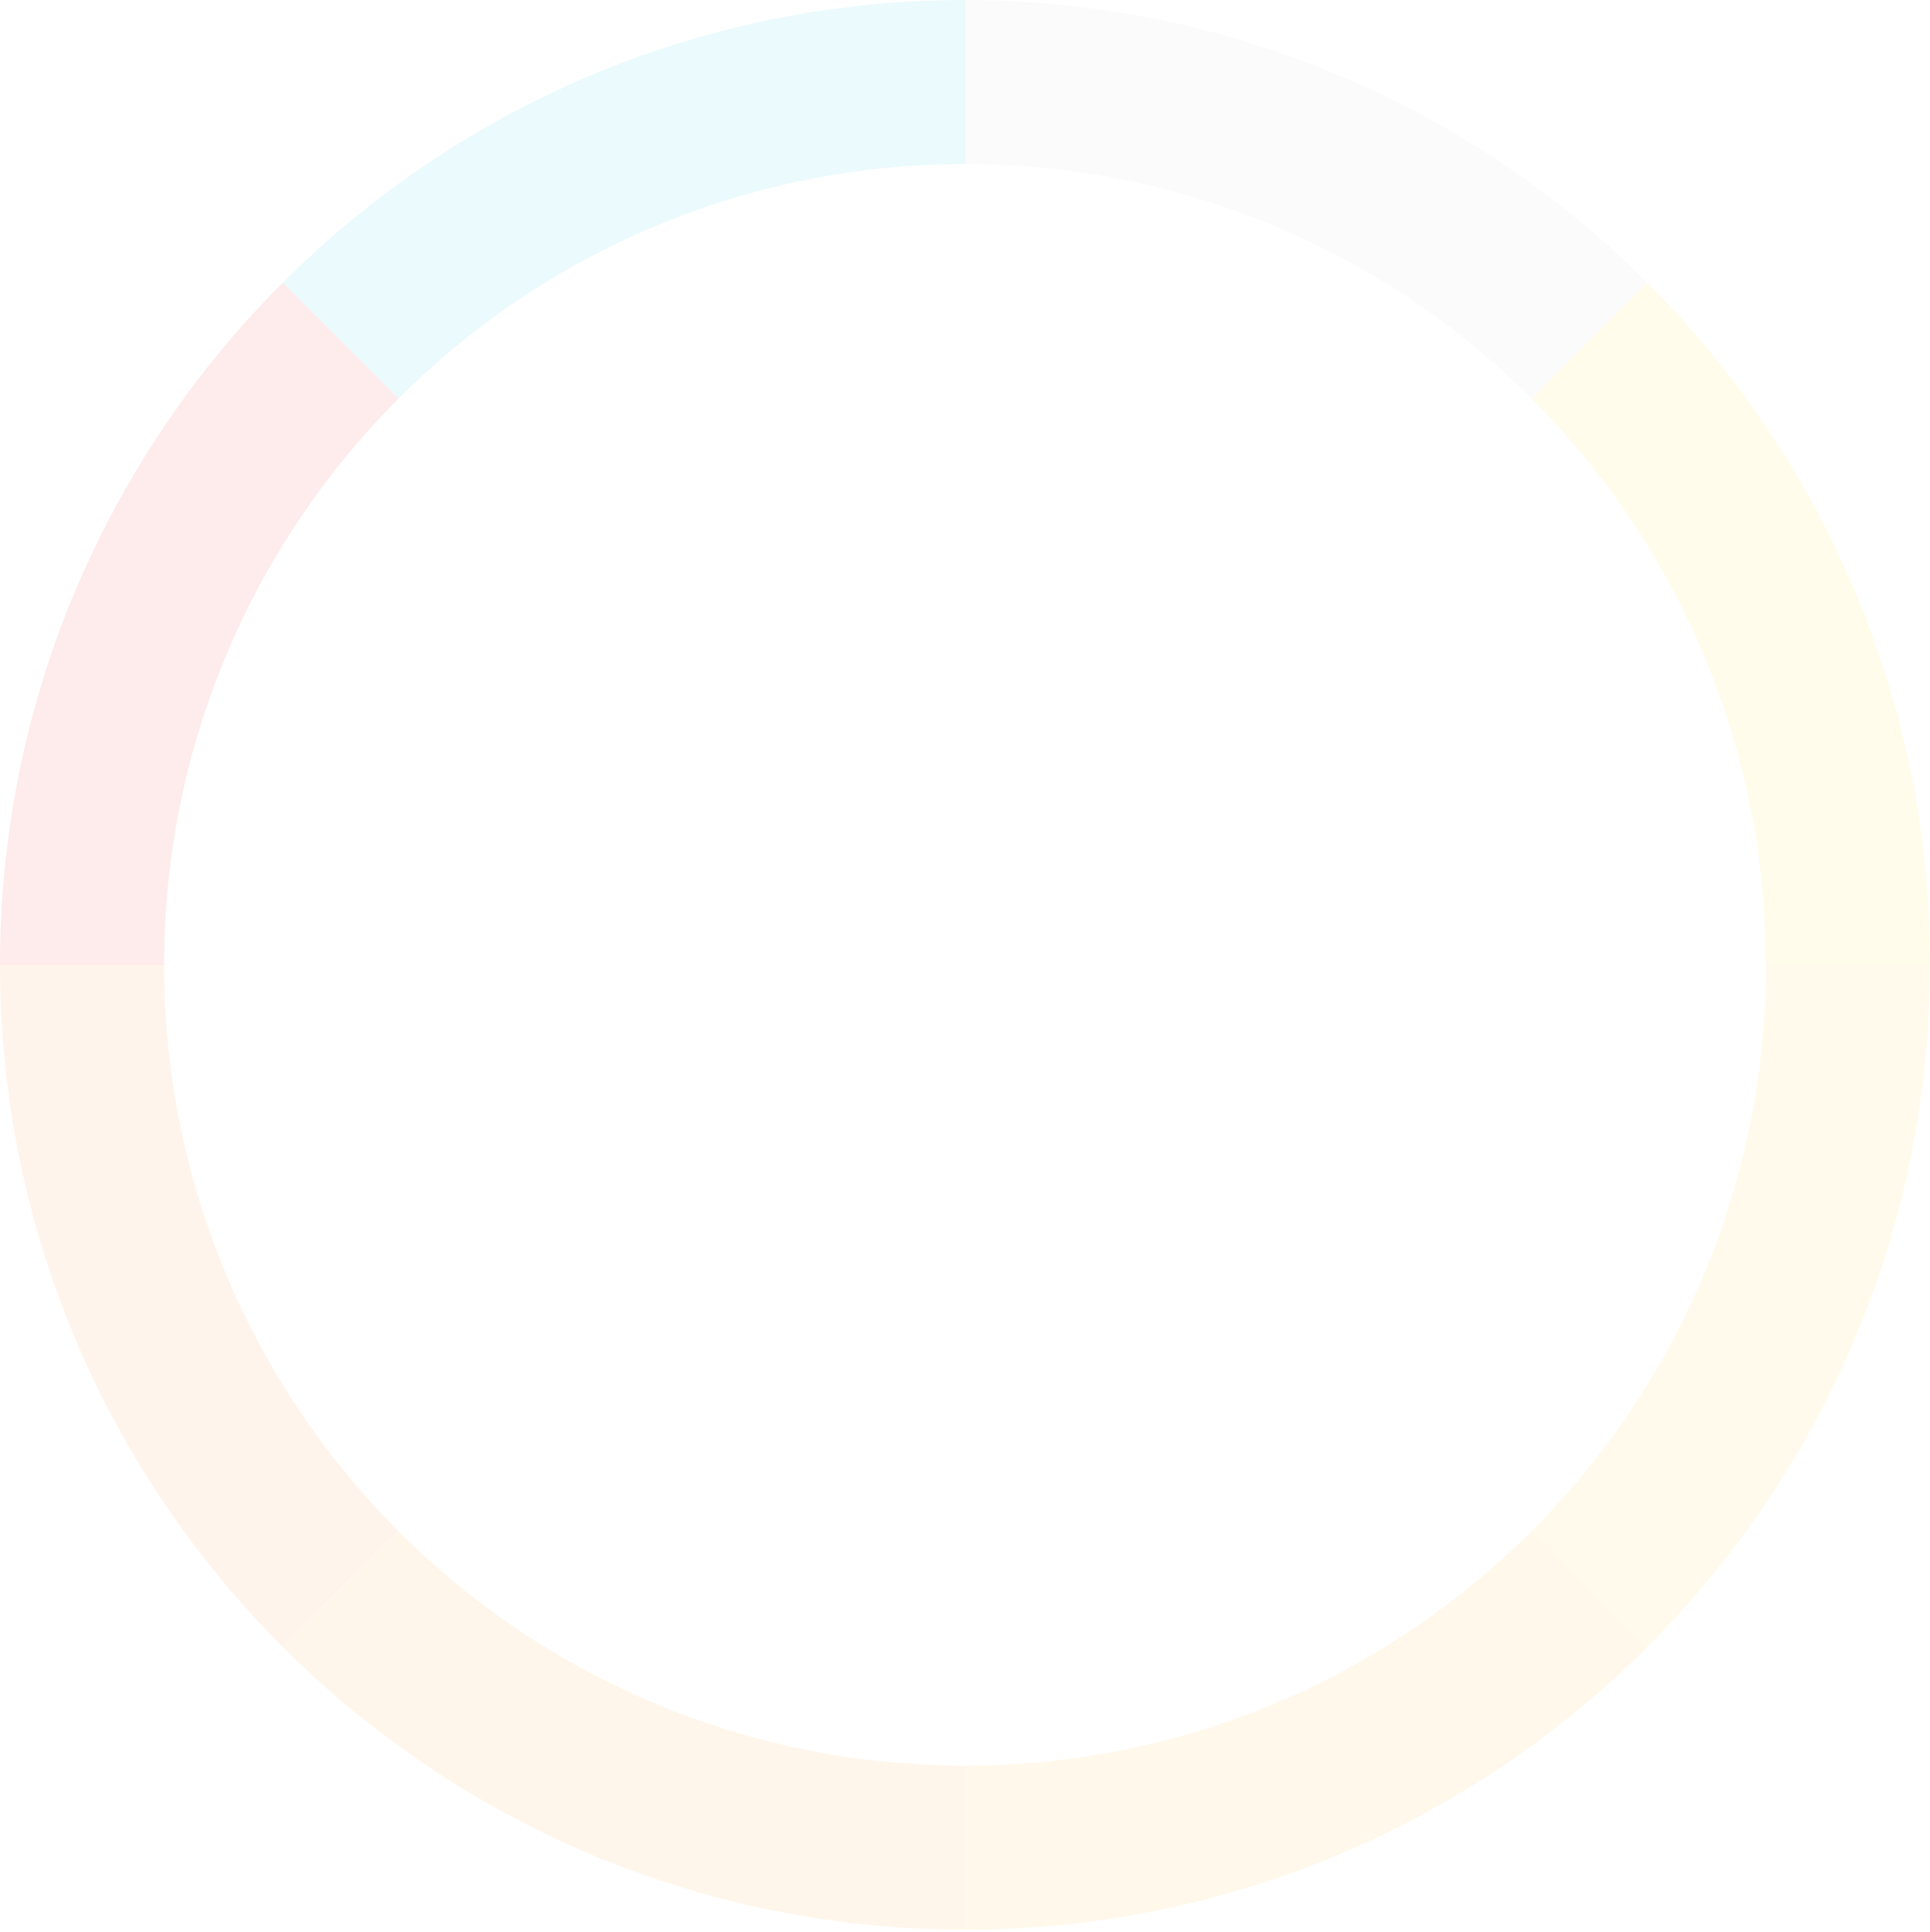<svg width="750" height="751" viewBox="0 0 750 751" fill="none" xmlns="http://www.w3.org/2000/svg">
<g opacity="0.08">
<path d="M154.876 154.875L109.876 109.875C42 177.75 0 271.501 0 375.001H63.75C63.75 289.126 98.626 211.125 154.876 154.875Z" fill="#F70000"/>
<path d="M63.75 375.002H0C0 478.503 42 572.253 109.876 640.129L154.876 595.129C98.626 538.878 63.75 460.878 63.75 375.002Z" fill="#FF6D00"/>
<path d="M154.877 595.128L109.876 640.128C177.752 708.004 271.502 750.004 375.003 750.004V686.254C289.127 686.254 211.127 651.378 154.877 595.128Z" fill="#FF9100"/>
<path d="M595.132 595.128C538.882 651.378 460.881 686.254 375.006 686.254V750.004C478.507 750.004 572.257 708.004 640.133 640.128L595.132 595.128Z" fill="#FFAC00"/>
<path d="M750 375.002H686.25C686.25 460.878 651.375 538.878 595.124 595.129L640.125 640.129C708 572.253 750 478.503 750 375.002Z" fill="#FFC400"/>
<path d="M595.124 154.875C651.375 211.125 686.25 289.126 686.25 375.001H750C750 271.501 708 177.75 640.125 109.875L595.124 154.875Z" fill="#FFD600"/>
<path d="M640.133 109.875C572.257 41.999 478.507 -0.001 375.006 -0.001V63.749C460.881 63.749 538.882 98.625 595.132 154.875L640.133 109.875Z" fill="#CECFD4"/>
<path d="M375.003 63.749V-0.001C271.502 -0.001 177.752 41.999 109.876 109.875L154.877 154.875C211.127 98.625 289.127 63.749 375.003 63.749Z" fill="#00BCD5"/>
</g>
</svg>
